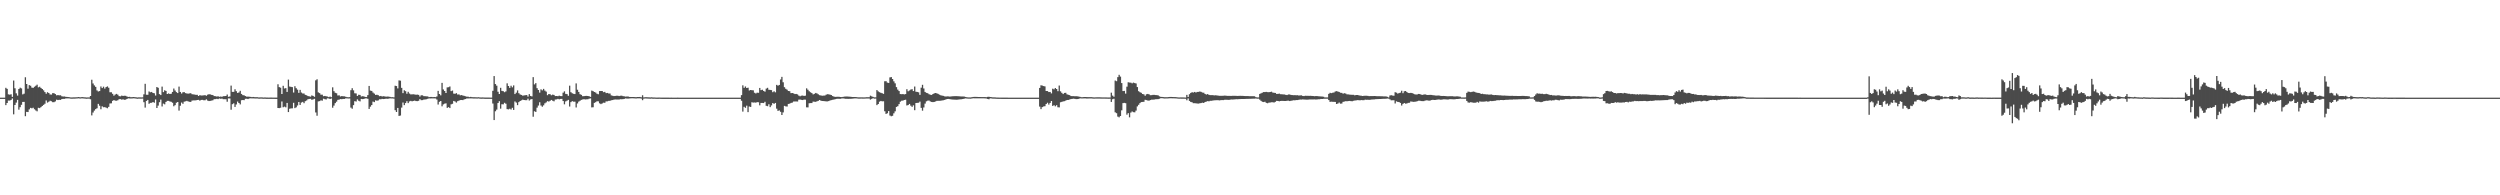 <?xml version="1.0" encoding="UTF-8"?>
<svg xmlns="http://www.w3.org/2000/svg" width="1920" height="150">
  <path d="M0 74.998h1v1.000H0zM1 74.998h1v1.000H1zM2 74.997h1v1.000H2zM3 74.997h1v1.000H3zM4 67.447h1v13.280H4zM5 68.260h1v10.855H5zM6 72.431h1v4.785H6zM7 72.706h1v4.545H7zM8 72.384h1v4.364H8zM9 74.385h1v1.247H9zM10 61.849h1v25.984H10zM11 67.790h1v12.838H11zM12 71.680h1v7.105H12zM13 73.413h1v3.278H13zM14 68.375h1v15.849H14zM15 67.335h1v14.970H15zM16 67.868h1v12.614H16zM17 72.500h1v5.798H17zM18 71.929h1v6.299H18zM19 59.317h1v29.906H19zM20 64.527h1v21.403H20zM21 68.096h1v17.983H21zM22 65.376h1v18.638H22zM23 65.869h1v16.983H23zM24 67.299h1v15.900H24zM25 67.458h1v15.294H25zM26 66.613h1v17.308H26zM27 65.839h1v18.981H27zM28 65.043h1v20.462H28zM29 67.063h1v15.736H29zM30 66.621h1v16.401H30zM31 67.510h1v14.752H31zM32 68.363h1v12.992H32zM33 69.388h1v11.163H33zM34 70.720h1v8.935H34zM35 71.965h1v5.206H35zM36 70.823h1v7.981H36zM37 71.448h1v6.682H37zM38 72.553h1v4.832H38zM39 72.668h1v5.096H39zM40 71.538h1v6.976H40zM41 71.558h1v6.925H41zM42 72.230h1v5.635H42zM43 73.231h1v3.330H43zM44 73.032h1v3.819H44zM45 73.237h1v3.429H45zM46 73.161h1v3.596H46zM47 73.914h1v2.194H47zM48 74.127h1v1.804H48zM49 74.085h1v1.855H49zM50 74.362h1v1.235H50zM51 74.444h1v1.113H51zM52 74.567h1v1.000H52zM53 74.637h1v1.000H53zM54 74.840h1v1.000H54zM55 74.820h1v1.000H55zM56 74.755h1v1.000H56zM57 74.772h1v1.000H57zM58 74.675h1v1.000H58zM59 74.633h1v1.000H59zM60 74.505h1v1.000H60zM61 74.731h1v1.000H61zM62 74.588h1v1.000H62zM63 74.567h1v1.000H63zM64 74.680h1v1.000H64zM65 74.771h1v1.000H65zM66 74.856h1v1.000H66zM67 74.784h1v1.000H67zM68 74.797h1v1.000H68zM69 73.735h1v2.502H69zM70 61.229h1v27.397H70zM71 64.115h1v22.322H71zM72 65.606h1v19.323H72zM73 66.722h1v17.096H73zM74 69.448h1v13.711H74zM75 70.222h1v9.526H75zM76 69.963h1v11.266H76zM77 66.400h1v17.514H77zM78 67.644h1v14.037H78zM79 66.557h1v15.810H79zM80 68.056h1v14.212H80zM81 66.865h1v15.825H81zM82 66.342h1v16.795H82zM83 67.359h1v14.694H83zM84 70.860h1v8.609H84zM85 70.848h1v8.494H85zM86 72.043h1v5.441H86zM87 73.498h1v3.367H87zM88 72.623h1v4.665H88zM89 72.101h1v5.246H89zM90 72.697h1v4.283H90zM91 73.807h1v2.377H91zM92 74.005h1v2.142H92zM93 73.413h1v3.129H93zM94 73.671h1v2.604H94zM95 73.517h1v3.131H95zM96 73.555h1v2.981H96zM97 74.066h1v1.940H97zM98 74.424h1v1.114H98zM99 74.344h1v1.260H99zM100 74.669h1v1.000H100zM101 74.619h1v1.000H101zM102 74.519h1v1.000H102zM103 74.593h1v1.000H103zM104 74.716h1v1.000H104zM105 74.870h1v1.000H105zM106 74.757h1v1.000H106zM107 74.768h1v1.000H107zM108 74.795h1v1.000H108zM109 74.747h1v1.000H109zM110 72.434h1v6.061H110zM111 64.352h1v18.289H111zM112 72.749h1v4.789H112zM113 72.806h1v3.962H113zM114 70.249h1v9.470H114zM115 70.874h1v8.146H115zM116 70.609h1v8.343H116zM117 71.410h1v6.950H117zM118 71.613h1v7.311H118zM119 73.352h1v3.022H119zM120 66.840h1v16.129H120zM121 67.423h1v13.659H121zM122 72.310h1v6.190H122zM123 72.997h1v3.482H123zM124 66.513h1v15.273H124zM125 70.755h1v8.816H125zM126 69.305h1v10.824H126zM127 69.854h1v8.423H127zM128 72.197h1v5.269H128zM129 71.706h1v5.769H129zM130 72.214h1v5.722H130zM131 72.006h1v6.191H131zM132 70.603h1v8.291H132zM133 67.977h1v13.635H133zM134 69.511h1v11.245H134zM135 70.741h1v8.181H135zM136 71.450h1v6.887H136zM137 66.535h1v18.418H137zM138 70.620h1v10.587H138zM139 71.820h1v6.913H139zM140 70.870h1v8.862H140zM141 70.760h1v7.305H141zM142 71.537h1v6.311H142zM143 71.804h1v5.671H143zM144 71.924h1v5.970H144zM145 71.727h1v6.439H145zM146 71.572h1v6.703H146zM147 72.364h1v4.902H147zM148 72.480h1v4.627H148zM149 72.620h1v4.476H149zM150 72.883h1v4.174H150zM151 72.830h1v3.991H151zM152 73.732h1v2.964H152zM153 73.071h1v4.253H153zM154 73.352h1v3.386H154zM155 73.340h1v3.352H155zM156 73.207h1v3.794H156zM157 73.065h1v3.924H157zM158 73.546h1v2.750H158zM159 72.693h1v4.555H159zM160 72.354h1v5.242H160zM161 72.490h1v4.987H161zM162 72.851h1v4.417H162zM163 73.015h1v4.015H163zM164 73.766h1v2.406H164zM165 73.883h1v2.229H165zM166 74.119h1v1.765H166zM167 73.929h1v2.211H167zM168 74.363h1v1.251H168zM169 74.124h1v1.761H169zM170 74.321h1v1.395H170zM171 73.866h1v2.310H171zM172 73.817h1v2.370H172zM173 73.751h1v2.482H173zM174 72.620h1v5.536H174zM175 74.366h1v1.202H175zM176 74.090h1v1.548H176zM177 65.757h1v18.502H177zM178 70.539h1v9.482H178zM179 70.531h1v8.817H179zM180 68.577h1v13.525H180zM181 70.021h1v10.226H181zM182 71.353h1v6.644H182zM183 71.001h1v8.113H183zM184 69.723h1v10.457H184zM185 72.129h1v4.892H185zM186 73.078h1v3.728H186zM187 73.213h1v3.750H187zM188 73.797h1v2.090H188zM189 74.244h1v1.601H189zM190 74.188h1v1.876H190zM191 74.311h1v1.292H191zM192 74.409h1v1.104H192zM193 74.576h1v1.000H193zM194 74.466h1v1.103H194zM195 74.604h1v1.000H195zM196 74.661h1v1.000H196zM197 74.605h1v1.000H197zM198 74.788h1v1.000H198zM199 74.823h1v1.000H199zM200 74.731h1v1.000H200zM201 74.804h1v1.000H201zM202 74.884h1v1.000H202zM203 74.824h1v1.000H203zM204 74.906h1v1.000H204zM205 74.921h1v1.000H205zM206 74.938h1v1.000H206zM207 74.922h1v1.000H207zM208 74.927h1v1.000H208zM209 74.953h1v1.000H209zM210 74.934h1v1.000H210zM211 74.966h1v1.000H211zM212 74.965h1v1.000H212zM213 64.717h1v18.236H213zM214 66.899h1v16.166H214zM215 67.318h1v15.420H215zM216 72.174h1v5.752H216zM217 65.875h1v16.504H217zM218 67.961h1v13.931H218zM219 67.665h1v14.768H219zM220 70.621h1v8.415H220zM221 61.157h1v24.895H221zM222 66.466h1v17.031H222zM223 66.716h1v16.532H223zM224 66.937h1v16.283H224zM225 71.075h1v7.867H225zM226 66.192h1v16.848H226zM227 67.747h1v14.660H227zM228 68.869h1v12.108H228zM229 71.338h1v6.973H229zM230 69.031h1v11.579H230zM231 71.063h1v7.701H231zM232 71.759h1v6.483H232zM233 71.850h1v7.414H233zM234 72.836h1v4.884H234zM235 73.177h1v3.963H235zM236 73.754h1v2.488H236zM237 74.001h1v1.975H237zM238 74.228h1v1.642H238zM239 73.284h1v3.347H239zM240 73.686h1v2.644H240zM241 74.321h1v1.550H241zM242 61.717h1v24.645H242zM243 60.856h1v28.047H243zM244 70.977h1v6.874H244zM245 71.536h1v6.157H245zM246 72.717h1v4.336H246zM247 72.699h1v4.604H247zM248 73.858h1v1.903H248zM249 73.660h1v2.514H249zM250 73.908h1v2.492H250zM251 74.139h1v1.384H251zM252 74.608h1v1.000H252zM253 74.165h1v1.843H253zM254 74.630h1v1.000H254zM255 67.072h1v15.675H255zM256 70.018h1v11.104H256zM257 71.276h1v7.926H257zM258 71.625h1v6.445H258zM259 73.299h1v3.414H259zM260 73.225h1v3.272H260zM261 74.105h1v1.998H261zM262 73.761h1v2.447H262zM263 73.952h1v2.047H263zM264 73.973h1v2.021H264zM265 74.304h1v1.274H265zM266 74.592h1v1.000H266zM267 74.681h1v1.000H267zM268 74.619h1v1.000H268zM269 69.258h1v13.390H269zM270 67.713h1v15.811H270zM271 69.389h1v11.365H271zM272 71.620h1v6.079H272zM273 71.783h1v6.203H273zM274 73.682h1v2.641H274zM275 72.775h1v4.600H275zM276 72.922h1v4.976H276zM277 74.103h1v1.863H277zM278 73.894h1v2.257H278zM279 74.016h1v1.960H279zM280 74.458h1v1.114H280zM281 74.548h1v1.000H281zM282 73.064h1v2.817H282zM283 65.990h1v17.649H283zM284 69.580h1v12.345H284zM285 69.855h1v10.818H285zM286 71.080h1v6.955H286zM287 71.906h1v6.524H287zM288 72.897h1v4.183H288zM289 72.768h1v4.590H289zM290 73.123h1v3.981H290zM291 73.906h1v2.341H291zM292 73.668h1v2.566H292zM293 74.074h1v1.834H293zM294 73.858h1v2.236H294zM295 74.040h1v1.919H295zM296 74.257h1v1.518H296zM297 74.144h1v1.747H297zM298 74.181h1v1.602H298zM299 74.412h1v1.094H299zM300 74.636h1v1.000H300zM301 74.618h1v1.000H301zM302 74.766h1v1.000H302zM303 65.836h1v18.802H303zM304 66.087h1v19.947H304zM305 67.881h1v15.017H305zM306 61.734h1v27.285H306zM307 61.949h1v26.785H307zM308 67.464h1v15.199H308zM309 71.503h1v7.256H309zM310 69.315h1v11.432H310zM311 70.029h1v9.102H311zM312 71.983h1v5.738H312zM313 70.510h1v8.677H313zM314 71.859h1v6.000H314zM315 72.478h1v4.998H315zM316 72.444h1v5.358H316zM317 72.387h1v5.135H317zM318 72.548h1v4.697H318zM319 72.766h1v4.836H319zM320 72.671h1v5.024H320zM321 72.847h1v4.550H321zM322 74.158h1v1.967H322zM323 73.140h1v3.817H323zM324 73.223h1v3.676H324zM325 73.848h1v2.642H325zM326 73.858h1v2.514H326zM327 73.970h1v2.271H327zM328 74.058h1v1.833H328zM329 74.594h1v1.000H329zM330 74.443h1v1.174H330zM331 74.458h1v1.137H331zM332 74.594h1v1.000H332zM333 74.485h1v1.068H333zM334 74.601h1v1.000H334zM335 74.110h1v2.348H335zM336 69.786h1v10.488H336zM337 72.208h1v5.997H337zM338 73.231h1v4.349H338zM339 63.630h1v18.050H339zM340 68.689h1v11.465H340zM341 69.912h1v9.713H341zM342 71.402h1v7.968H342zM343 67.099h1v15.746H343zM344 66.945h1v15.356H344zM345 66.384h1v16.625H345zM346 69.990h1v10.145H346zM347 69.532h1v10.212H347zM348 71.863h1v5.655H348zM349 72.031h1v5.952H349zM350 71.550h1v7.251H350zM351 72.607h1v5.098H351zM352 72.511h1v4.807H352zM353 73.194h1v3.674H353zM354 73.011h1v3.798H354zM355 73.368h1v3.535H355zM356 73.615h1v2.746H356zM357 73.920h1v2.168H357zM358 74.246h1v1.378H358zM359 74.248h1v1.375H359zM360 74.584h1v1.000H360zM361 74.373h1v1.205H361zM362 74.586h1v1.000H362zM363 74.662h1v1.000H363zM364 74.671h1v1.000H364zM365 74.677h1v1.000H365zM366 74.735h1v1.000H366zM367 74.644h1v1.000H367zM368 74.778h1v1.000H368zM369 74.873h1v1.000H369zM370 74.823h1v1.000H370zM371 74.829h1v1.000H371zM372 74.927h1v1.000H372zM373 74.931h1v1.000H373zM374 74.923h1v1.000H374zM375 74.931h1v1.000H375zM376 74.947h1v1.000H376zM377 74.949h1v1.000H377zM378 69.729h1v9.764H378zM379 58.412h1v33.783H379zM380 64.550h1v20.905H380zM381 65.811h1v18.342H381zM382 70.459h1v8.671H382zM383 72.183h1v5.542H383zM384 67.416h1v16.057H384zM385 69.798h1v10.298H385zM386 70.058h1v10.046H386zM387 70.825h1v8.122H387zM388 70.171h1v9.477H388zM389 64.017h1v19.779H389zM390 66.072h1v17.947H390zM391 67.457h1v16.026H391zM392 65.869h1v18.274H392zM393 67.091h1v15.698H393zM394 65.587h1v18.819H394zM395 72.226h1v5.700H395zM396 71.162h1v7.635H396zM397 69.431h1v11.294H397zM398 71.572h1v6.845H398zM399 72.531h1v5.058H399zM400 72.890h1v4.177H400zM401 73.476h1v3.047H401zM402 73.275h1v3.526H402zM403 73.092h1v3.877H403zM404 73.026h1v3.929H404zM405 74.212h1v1.589H405zM406 72.269h1v4.952H406zM407 73.682h1v2.717H407zM408 74.024h1v2.065H408zM409 59.253h1v30.403H409zM410 64.835h1v20.627H410zM411 63.856h1v22.103H411zM412 67.762h1v14.902H412zM413 69.107h1v11.937H413zM414 71.093h1v7.458H414zM415 68.612h1v12.458H415zM416 69.379h1v12.612H416zM417 68.230h1v12.645H417zM418 69.596h1v9.788H418zM419 70.367h1v8.258H419zM420 73.115h1v4.531H420zM421 72.186h1v5.820H421zM422 72.374h1v5.044H422zM423 73.165h1v3.607H423zM424 72.647h1v4.722H424zM425 72.886h1v4.939H425zM426 73.804h1v2.624H426zM427 73.726h1v2.636H427zM428 73.882h1v2.061H428zM429 73.484h1v2.824H429zM430 73.796h1v2.203H430zM431 73.842h1v2.073H431zM432 71.173h1v6.421H432zM433 70.131h1v10.018H433zM434 72.077h1v5.786H434zM435 72.281h1v5.048H435zM436 73.589h1v3.091H436zM437 65.770h1v16.069H437zM438 70.813h1v7.622H438zM439 71.612h1v6.040H439zM440 72.055h1v6.045H440zM441 72.266h1v5.792H441zM442 64.072h1v18.456H442zM443 68.932h1v10.507H443zM444 70.603h1v7.439H444zM445 72.361h1v4.987H445zM446 72.837h1v3.872H446zM447 73.874h1v2.503H447zM448 73.831h1v2.345H448zM449 73.656h1v2.744H449zM450 73.636h1v2.677H450zM451 73.709h1v2.516H451zM452 73.918h1v1.868H452zM453 74.399h1v1.154H453zM454 69.557h1v12.917H454zM455 69.972h1v12.408H455zM456 70.667h1v8.335H456zM457 71.048h1v7.465H457zM458 71.965h1v5.786H458zM459 72.410h1v5.431H459zM460 69.941h1v9.442H460zM461 69.871h1v10.095H461zM462 69.867h1v9.600H462zM463 70.791h1v8.067H463zM464 70.566h1v8.369H464zM465 71.528h1v6.334H465zM466 71.369h1v6.452H466zM467 71.799h1v5.677H467zM468 71.842h1v5.581H468zM469 73.263h1v3.723H469zM470 73.521h1v3.313H470zM471 73.766h1v2.770H471zM472 73.686h1v2.684H472zM473 73.537h1v2.908H473zM474 73.536h1v2.917H474zM475 73.791h1v2.650H475zM476 73.543h1v2.621H476zM477 73.489h1v2.772H477zM478 73.852h1v2.261H478zM479 73.967h1v1.964H479zM480 74.166h1v1.393H480zM481 74.103h1v1.644H481zM482 74.125h1v1.606H482zM483 74.448h1v1.150H483zM484 74.496h1v1.000H484zM485 74.492h1v1.000H485zM486 74.520h1v1.000H486zM487 74.572h1v1.000H487zM488 74.652h1v1.000H488zM489 74.520h1v1.010H489zM490 74.481h1v1.017H490zM491 74.450h1v1.071H491zM492 74.721h1v1.000H492zM493 73.163h1v3.799H493zM494 74.801h1v1.000H494zM495 74.630h1v1.000H495zM496 74.659h1v1.000H496zM497 74.707h1v1.000H497zM498 74.769h1v1.000H498zM499 74.818h1v1.000H499zM500 74.720h1v1.000H500zM501 74.855h1v1.000H501zM502 74.851h1v1.000H502zM503 74.904h1v1.000H503zM504 74.937h1v1.000H504zM505 74.917h1v1.000H505zM506 74.904h1v1.000H506zM507 74.933h1v1.000H507zM508 74.963h1v1.000H508zM509 74.963h1v1.000H509zM510 74.971h1v1.000H510zM511 74.969h1v1.000H511zM512 74.975h1v1.000H512zM513 74.958h1v1.000H513zM514 74.984h1v1.000H514zM515 74.982h1v1.000H515zM516 74.989h1v1.000H516zM517 74.986h1v1.000H517zM518 74.988h1v1.000H518zM519 74.988h1v1.000H519zM520 74.981h1v1.000H520zM521 74.994h1v1.000H521zM522 74.994h1v1.000H522zM523 74.994h1v1.000H523zM524 74.993h1v1.000H524zM525 74.993h1v1.000H525zM526 74.992h1v1.000H526zM527 74.996h1v1.000H527zM528 74.996h1v1.000H528zM529 74.996h1v1.000H529zM530 74.996h1v1.000H530zM531 74.996h1v1.000H531zM532 74.996h1v1.000H532zM533 74.997h1v1.000H533zM534 74.996h1v1.000H534zM535 74.997h1v1.000H535zM536 74.997h1v1.000H536zM537 74.997h1v1.000H537zM538 74.997h1v1.000H538zM539 74.997h1v1.000H539zM540 74.998h1v1.000H540zM541 74.997h1v1.000H541zM542 74.997h1v1.000H542zM543 74.997h1v1.000H543zM544 74.997h1v1.000H544zM545 74.997h1v1.000H545zM546 74.997h1v1.000H546zM547 74.997h1v1.000H547zM548 74.997h1v1.000H548zM549 74.998h1v1.000H549zM550 74.998h1v1.000H550zM551 74.998h1v1.000H551zM552 74.998h1v1.000H552zM553 74.997h1v1.000H553zM554 74.998h1v1.000H554zM555 74.998h1v1.000H555zM556 74.998h1v1.000H556zM557 74.998h1v1.000H557zM558 74.998h1v1.000H558zM559 74.998h1v1.000H559zM560 74.998h1v1.000H560zM561 74.998h1v1.000H561zM562 74.998h1v1.000H562zM563 74.997h1v1.000H563zM564 74.998h1v1.000H564zM565 74.998h1v1.000H565zM566 74.998h1v1.000H566zM567 74.998h1v1.000H567zM568 74.998h1v1.000H568zM569 73.038h1v4.313H569zM570 65.511h1v20.185H570zM571 67.444h1v14.555H571zM572 66.387h1v16.386H572zM573 67.608h1v13.548H573zM574 67.324h1v18.786H574zM575 69.488h1v12.321H575zM576 69.100h1v13.005H576zM577 69.284h1v9.281H577zM578 69.396h1v9.407H578zM579 71.197h1v7.517H579zM580 71.787h1v7.067H580zM581 71.161h1v7.285H581zM582 71.273h1v7.274H582zM583 67.523h1v13.390H583zM584 69.223h1v9.849H584zM585 68.916h1v10.160H585zM586 69.847h1v9.330H586zM587 70.412h1v7.769H587zM588 68.032h1v13.214H588zM589 67.446h1v14.119H589zM590 68.927h1v11.137H590zM591 69.066h1v13.234H591zM592 69.201h1v11.734H592zM593 70.791h1v8.353H593zM594 70.075h1v9.688H594zM595 70.888h1v8.175H595zM596 65.189h1v18.287H596zM597 65.772h1v19.349H597zM598 65.246h1v19.565H598zM599 61.038h1v24.811H599zM600 59.027h1v29.272H600zM601 63.190h1v23.142H601zM602 66.950h1v14.369H602zM603 68.218h1v13.490H603zM604 68.858h1v12.970H604zM605 69.877h1v9.956H605zM606 70.058h1v9.563H606zM607 71.527h1v7.541H607zM608 71.399h1v7.393H608zM609 71.753h1v6.209H609zM610 72.260h1v5.665H610zM611 72.125h1v5.807H611zM612 72.519h1v5.446H612zM613 73.425h1v3.126H613zM614 73.933h1v2.522H614zM615 73.487h1v3.233H615zM616 73.344h1v3.491H616zM617 73.700h1v2.799H617zM618 73.478h1v3.060H618zM619 67.822h1v14.612H619zM620 68.922h1v13.579H620zM621 70.109h1v9.204H621zM622 70.876h1v8.305H622zM623 71.478h1v7.676H623zM624 72.489h1v5.530H624zM625 72.057h1v6.071H625zM626 71.374h1v6.872H626zM627 71.805h1v5.953H627zM628 72.444h1v4.976H628zM629 73.094h1v3.730H629zM630 73.339h1v4.004H630zM631 73.520h1v4.067H631zM632 73.438h1v4.166H632zM633 73.368h1v4.341H633zM634 72.689h1v5.165H634zM635 72.369h1v5.495H635zM636 72.432h1v5.185H636zM637 72.693h1v4.473H637zM638 73.032h1v3.881H638zM639 73.771h1v2.879H639zM640 74.213h1v2.253H640zM641 74.401h1v1.771H641zM642 74.335h1v1.599H642zM643 74.299h1v1.540H643zM644 74.362h1v1.517H644zM645 74.509h1v1.362H645zM646 74.559h1v1.071H646zM647 74.375h1v1.193H647zM648 74.201h1v1.548H648zM649 74.114h1v1.747H649zM650 74.109h1v1.794H650zM651 74.165h1v1.740H651zM652 74.254h1v1.628H652zM653 74.354h1v1.526H653zM654 74.474h1v1.327H654zM655 74.491h1v1.207H655zM656 74.483h1v1.098H656zM657 74.555h1v1.000H657zM658 74.696h1v1.000H658zM659 74.765h1v1.000H659zM660 74.754h1v1.000H660zM661 74.751h1v1.000H661zM662 74.758h1v1.000H662zM663 74.801h1v1.000H663zM664 74.750h1v1.000H664zM665 74.672h1v1.000H665zM666 74.649h1v1.000H666zM667 74.655h1v1.000H667zM668 73.481h1v2.994H668zM669 73.976h1v1.952H669zM670 74.410h1v1.019H670zM671 74.761h1v1.000H671zM672 74.732h1v1.000H672zM673 69.159h1v11.597H673zM674 70.173h1v9.686H674zM675 70.806h1v7.269H675zM676 71.261h1v6.260H676zM677 71.600h1v6.244H677zM678 72.111h1v5.662H678zM679 62.387h1v23.063H679zM680 62.382h1v25.127H680zM681 63.432h1v23.578H681zM682 63.714h1v21.603H682zM683 59.444h1v29.260H683zM684 59.167h1v30.108H684zM685 60.695h1v28.225H685zM686 62.475h1v24.555H686zM687 64.023h1v21.491H687zM688 66.932h1v15.198H688zM689 68.789h1v12.769H689zM690 69.945h1v10.047H690zM691 72.253h1v5.842H691zM692 72.320h1v5.066H692zM693 72.233h1v5.013H693zM694 72.478h1v4.330H694zM695 72.220h1v4.358H695zM696 68.483h1v12.537H696zM697 70.111h1v10.596H697zM698 69.469h1v10.343H698zM699 68.743h1v12.401H699zM700 68.495h1v13.579H700zM701 69.914h1v10.958H701zM702 66.437h1v18.181H702zM703 70.448h1v8.673H703zM704 70.601h1v8.404H704zM705 70.924h1v7.951H705zM706 72.836h1v5.206H706zM707 67.314h1v15.549H707zM708 65.144h1v19.864H708zM709 67.964h1v14.593H709zM710 70.614h1v8.928H710zM711 71.306h1v6.512H711zM712 71.570h1v5.743H712zM713 72.353h1v4.882H713zM714 72.744h1v5.175H714zM715 72.902h1v5.392H715zM716 72.215h1v6.246H716zM717 71.676h1v6.598H717zM718 71.417h1v6.486H718zM719 71.704h1v5.751H719zM720 72.078h1v5.324H720zM721 72.696h1v4.722H721zM722 73.177h1v4.189H722zM723 73.420h1v3.751H723zM724 73.602h1v3.394H724zM725 73.991h1v2.749H725zM726 74.118h1v2.230H726zM727 73.997h1v2.012H727zM728 74.021h1v1.946H728zM729 74.208h1v1.938H729zM730 74.040h1v2.302H730zM731 73.949h1v2.481H731zM732 73.896h1v2.580H732zM733 73.833h1v2.722H733zM734 73.827h1v2.763H734zM735 73.879h1v2.688H735zM736 73.918h1v2.493H736zM737 74.026h1v2.248H737zM738 74.084h1v2.127H738zM739 74.070h1v1.972H739zM740 74.146h1v1.657H740zM741 74.459h1v1.105H741zM742 74.665h1v1.000H742zM743 74.789h1v1.000H743zM744 74.788h1v1.000H744zM745 74.819h1v1.000H745zM746 74.614h1v1.000H746zM747 74.457h1v1.000H747zM748 74.388h1v1.126H748zM749 74.390h1v1.135H749zM750 74.426h1v1.089H750zM751 74.484h1v1.053H751zM752 74.495h1v1.040H752zM753 74.523h1v1.000H753zM754 74.534h1v1.000H754zM755 74.543h1v1.000H755zM756 74.551h1v1.000H756zM757 74.662h1v1.000H757zM758 74.392h1v1.572H758zM759 74.296h1v1.927H759zM760 74.496h1v1.000H760zM761 74.618h1v1.000H761zM762 74.771h1v1.000H762zM763 74.754h1v1.000H763zM764 74.825h1v1.000H764zM765 74.898h1v1.000H765zM766 74.908h1v1.000H766zM767 74.934h1v1.000H767zM768 74.933h1v1.000H768zM769 74.960h1v1.000H769zM770 74.969h1v1.000H770zM771 74.971h1v1.000H771zM772 74.974h1v1.000H772zM773 74.983h1v1.000H773zM774 74.987h1v1.000H774zM775 74.992h1v1.000H775zM776 74.993h1v1.000H776zM777 74.993h1v1.000H777zM778 74.994h1v1.000H778zM779 74.994h1v1.000H779zM780 74.996h1v1.000H780zM781 74.996h1v1.000H781zM782 74.996h1v1.000H782zM783 74.997h1v1.000H783zM784 74.997h1v1.000H784zM785 74.998h1v1.000H785zM786 74.998h1v1.000H786zM787 74.998h1v1.000H787zM788 74.998h1v1.000H788zM789 74.998h1v1.000H789zM790 74.998h1v1.000H790zM791 74.997h1v1.000H791zM792 74.998h1v1.000H792zM793 74.997h1v1.000H793zM794 74.998h1v1.000H794zM795 74.998h1v1.000H795zM796 74.997h1v1.000H796zM797 74.998h1v1.000H797zM798 67.510h1v14.384H798zM799 65.472h1v18.327H799zM800 65.738h1v16.543H800zM801 66.081h1v15.661H801zM802 66.341h1v15.212H802zM803 69.866h1v10.031H803zM804 69.939h1v8.981H804zM805 70.690h1v9.629H805zM806 70.609h1v8.458H806zM807 71.735h1v5.808H807zM808 68.075h1v13.263H808zM809 68.583h1v12.192H809zM810 67.585h1v14.069H810zM811 68.357h1v12.447H811zM812 70.055h1v12.337H812zM813 65.714h1v16.753H813zM814 70.130h1v8.418H814zM815 71.271h1v6.955H815zM816 72.231h1v5.655H816zM817 71.390h1v6.316H817zM818 71.251h1v5.993H818zM819 72.447h1v4.367H819zM820 72.792h1v3.950H820zM821 73.054h1v3.403H821zM822 73.801h1v2.306H822zM823 73.830h1v2.075H823zM824 73.827h1v1.932H824zM825 73.942h1v1.968H825zM826 73.905h1v2.215H826zM827 74.002h1v2.088H827zM828 74.162h1v1.789H828zM829 74.373h1v1.168H829zM830 74.629h1v1.000H830zM831 74.628h1v1.000H831zM832 74.494h1v1.058H832zM833 74.472h1v1.102H833zM834 74.532h1v1.150H834zM835 74.588h1v1.085H835zM836 74.575h1v1.062H836zM837 74.615h1v1.000H837zM838 74.605h1v1.000H838zM839 74.752h1v1.000H839zM840 74.789h1v1.000H840zM841 74.738h1v1.000H841zM842 74.723h1v1.000H842zM843 74.725h1v1.000H843zM844 74.718h1v1.000H844zM845 74.765h1v1.000H845zM846 74.797h1v1.000H846zM847 74.795h1v1.000H847zM848 74.780h1v1.000H848zM849 74.803h1v1.000H849zM850 74.829h1v1.000H850zM851 74.862h1v1.000H851zM852 74.832h1v1.000H852zM853 71.150h1v7.125H853zM854 73.444h1v2.795H854zM855 74.276h1v1.530H855zM856 61.863h1v24.409H856zM857 62.366h1v24.551H857zM858 59.260h1v30.300H858zM859 57.469h1v32.637H859zM860 58.842h1v30.245H860zM861 63.798h1v20.920H861zM862 69.962h1v9.259H862zM863 69.786h1v9.208H863zM864 71.907h1v7.325H864zM865 66.569h1v21.475H865zM866 63.185h1v23.713H866zM867 63.367h1v26.753H867zM868 63.496h1v22.958H868zM869 63.987h1v21.596H869zM870 63.460h1v22.726H870zM871 63.805h1v22.453H871zM872 64.077h1v20.848H872zM873 66.859h1v14.874H873zM874 70.045h1v10.421H874zM875 70.785h1v8.411H875zM876 71.284h1v7.112H876zM877 72.167h1v6.097H877zM878 72.452h1v5.715H878zM879 73.540h1v3.129H879zM880 72.393h1v4.499H880zM881 72.165h1v5.065H881zM882 72.468h1v4.831H882zM883 73.137h1v3.734H883zM884 73.048h1v3.501H884zM885 72.878h1v3.685H885zM886 72.849h1v3.575H886zM887 72.998h1v3.241H887zM888 73.046h1v3.138H888zM889 73.250h1v2.901H889zM890 73.992h1v1.847H890zM891 74.377h1v1.060H891zM892 74.424h1v1.000H892zM893 74.555h1v1.000H893zM894 74.658h1v1.000H894zM895 74.641h1v1.000H895zM896 74.642h1v1.000H896zM897 74.551h1v1.000H897zM898 74.440h1v1.023H898zM899 74.451h1v1.014H899zM900 74.512h1v1.000H900zM901 74.528h1v1.000H901zM902 74.571h1v1.000H902zM903 74.637h1v1.000H903zM904 74.732h1v1.000H904zM905 74.828h1v1.000H905zM906 74.786h1v1.000H906zM907 74.822h1v1.000H907zM908 74.816h1v1.000H908zM909 74.844h1v1.000H909zM910 74.888h1v1.000H910zM911 72.863h1v4.117H911zM912 74.468h1v1.135H912zM913 72.331h1v5.167H913zM914 71.364h1v6.910H914zM915 70.829h1v7.732H915zM916 71.073h1v8.178H916zM917 70.600h1v8.664H917zM918 71.056h1v8.282H918zM919 70.602h1v8.904H919zM920 70.567h1v8.988H920zM921 70.221h1v9.099H921zM922 70.536h1v8.610H922zM923 71.081h1v7.761H923zM924 71.226h1v7.856H924zM925 72.128h1v6.232H925zM926 72.600h1v5.421H926zM927 72.268h1v5.416H927zM928 72.834h1v4.985H928zM929 73.045h1v4.367H929zM930 73.043h1v4.393H930zM931 73.060h1v4.143H931zM932 73.252h1v3.795H932zM933 73.163h1v3.822H933zM934 73.263h1v3.683H934zM935 73.427h1v3.504H935zM936 73.579h1v3.503H936zM937 73.579h1v3.381H937zM938 73.576h1v3.282H938zM939 73.541h1v3.336H939zM940 73.441h1v3.226H940zM941 73.487h1v3.124H941zM942 73.641h1v2.998H942zM943 73.647h1v3.076H943zM944 73.651h1v2.984H944zM945 73.671h1v2.714H945zM946 73.579h1v2.850H946zM947 73.569h1v2.819H947zM948 73.584h1v2.691H948zM949 73.648h1v2.550H949zM950 73.679h1v2.552H950zM951 73.614h1v2.543H951zM952 73.576h1v2.499H952zM953 73.622h1v2.386H953zM954 73.650h1v2.381H954zM955 73.752h1v2.261H955zM956 73.779h1v2.190H956zM957 73.785h1v2.160H957zM958 73.796h1v2.149H958zM959 73.894h1v1.965H959zM960 73.863h1v1.998H960zM961 73.870h1v1.983H961zM962 73.903h1v1.891H962zM963 73.912h1v1.857H963zM964 74.607h1v1.000H964zM965 74.816h1v1.000H965zM966 74.792h1v1.000H966zM967 72.159h1v4.367H967zM968 71.642h1v5.812H968zM969 71.159h1v7.008H969zM970 70.715h1v7.676H970zM971 70.703h1v7.429H971zM972 70.548h1v8.447H972zM973 70.754h1v8.561H973zM974 70.813h1v8.029H974zM975 70.662h1v8.102H975zM976 70.413h1v8.126H976zM977 71.040h1v7.489H977zM978 71.263h1v7.482H978zM979 71.369h1v6.808H979zM980 72.123h1v5.352H980zM981 72.114h1v5.474H981zM982 71.906h1v5.907H982zM983 72.348h1v5.228H983zM984 72.387h1v5.058H984zM985 72.517h1v5.012H985zM986 72.555h1v5.017H986zM987 72.870h1v4.701H987zM988 72.995h1v4.381H988zM989 72.534h1v4.776H989zM990 72.552h1v5.064H990zM991 72.893h1v4.514H991zM992 72.990h1v4.234H992zM993 73.097h1v3.903H993zM994 73.039h1v4.009H994zM995 73.176h1v3.661H995zM996 73.092h1v3.753H996zM997 73.344h1v3.302H997zM998 73.242h1v3.196H998zM999 73.215h1v3.300H999zM1000 73.664h1v2.676H1000zM1001 73.761h1v2.703H1001zM1002 73.499h1v3.002H1002zM1003 73.595h1v2.948H1003zM1004 73.550h1v2.999H1004zM1005 73.627h1v2.752H1005zM1006 73.578h1v2.832H1006zM1007 73.655h1v2.718H1007zM1008 73.737h1v2.633H1008zM1009 73.864h1v2.476H1009zM1010 73.771h1v2.662H1010zM1011 73.801h1v2.575H1011zM1012 73.928h1v2.324H1012zM1013 73.990h1v2.246H1013zM1014 74.094h1v1.903H1014zM1015 74.148h1v1.867H1015zM1016 74.274h1v1.604H1016zM1017 74.810h1v1.000H1017zM1018 74.806h1v1.000H1018zM1019 74.825h1v1.000H1019zM1020 72.089h1v4.774H1020zM1021 71.291h1v6.945H1021zM1022 71.513h1v6.591H1022zM1023 71.204h1v6.981H1023zM1024 71.016h1v7.233H1024zM1025 70.236h1v8.067H1025zM1026 69.988h1v9.862H1026zM1027 70.297h1v9.221H1027zM1028 70.599h1v8.168H1028zM1029 71.214h1v8.391H1029zM1030 71.306h1v8.215H1030zM1031 71.937h1v6.314H1031zM1032 71.600h1v6.351H1032zM1033 71.850h1v5.848H1033zM1034 72.428h1v5.369H1034zM1035 72.500h1v5.135H1035zM1036 72.642h1v4.854H1036zM1037 72.752h1v4.924H1037zM1038 72.823h1v4.974H1038zM1039 72.806h1v4.605H1039zM1040 73.197h1v4.014H1040zM1041 72.973h1v4.125H1041zM1042 72.953h1v3.942H1042zM1043 73.154h1v3.810H1043zM1044 73.421h1v3.621H1044zM1045 73.507h1v3.346H1045zM1046 73.703h1v3.260H1046zM1047 73.599h1v3.349H1047zM1048 73.543h1v3.010H1048zM1049 73.538h1v3.108H1049zM1050 73.614h1v3.005H1050zM1051 73.818h1v2.862H1051zM1052 73.785h1v2.805H1052zM1053 73.759h1v2.662H1053zM1054 73.792h1v2.617H1054zM1055 73.744h1v2.583H1055zM1056 73.778h1v2.409H1056zM1057 73.875h1v2.278H1057zM1058 73.886h1v2.173H1058zM1059 73.881h1v2.171H1059zM1060 73.926h1v2.110H1060zM1061 73.947h1v1.989H1061zM1062 74.058h1v1.827H1062zM1063 74.051h1v1.836H1063zM1064 74.051h1v1.761H1064zM1065 74.323h1v1.363H1065zM1066 74.792h1v1.000H1066zM1067 73.310h1v3.026H1067zM1068 73.097h1v3.950H1068zM1069 73.352h1v3.633H1069zM1070 73.527h1v3.490H1070zM1071 70.809h1v8.627H1071zM1072 71.194h1v6.639H1072zM1073 71.897h1v6.375H1073zM1074 71.498h1v6.869H1074zM1075 71.150h1v7.912H1075zM1076 69.672h1v11.356H1076zM1077 71.595h1v8.169H1077zM1078 70.076h1v9.046H1078zM1079 69.882h1v9.727H1079zM1080 70.714h1v8.766H1080zM1081 71.395h1v7.628H1081zM1082 71.462h1v7.416H1082zM1083 71.323h1v6.579H1083zM1084 71.473h1v6.607H1084zM1085 71.957h1v6.278H1085zM1086 72.401h1v5.756H1086zM1087 72.576h1v5.440H1087zM1088 72.500h1v5.197H1088zM1089 72.150h1v5.198H1089zM1090 72.267h1v5.114H1090zM1091 72.711h1v4.911H1091zM1092 72.848h1v4.809H1092zM1093 72.582h1v5.099H1093zM1094 72.434h1v4.825H1094zM1095 72.782h1v4.261H1095zM1096 72.951h1v4.150H1096zM1097 72.927h1v4.423H1097zM1098 72.843h1v4.333H1098zM1099 72.884h1v3.970H1099zM1100 73.100h1v3.545H1100zM1101 73.229h1v3.578H1101zM1102 73.381h1v3.368H1102zM1103 73.427h1v3.143H1103zM1104 73.300h1v3.089H1104zM1105 73.398h1v3.059H1105zM1106 73.622h1v2.969H1106zM1107 73.725h1v2.752H1107zM1108 73.699h1v2.580H1108zM1109 73.728h1v2.552H1109zM1110 73.818h1v2.510H1110zM1111 73.943h1v2.482H1111zM1112 73.919h1v2.453H1112zM1113 73.894h1v2.234H1113zM1114 73.886h1v2.305H1114zM1115 73.902h1v2.333H1115zM1116 74.020h1v2.279H1116zM1117 74.078h1v2.133H1117zM1118 73.999h1v2.019H1118zM1119 73.992h1v2.026H1119zM1120 74.120h1v1.812H1120zM1121 74.305h1v1.494H1121zM1122 74.834h1v1.000H1122zM1123 74.849h1v1.000H1123zM1124 74.861h1v1.000H1124zM1125 74.808h1v1.000H1125zM1126 71.322h1v6.190H1126zM1127 70.354h1v8.357H1127zM1128 70.517h1v8.339H1128zM1129 70.748h1v7.716H1129zM1130 70.544h1v8.076H1130zM1131 70.321h1v8.556H1131zM1132 70.507h1v8.401H1132zM1133 70.982h1v7.884H1133zM1134 71.295h1v6.961H1134zM1135 71.379h1v7.452H1135zM1136 71.537h1v6.355H1136zM1137 72.195h1v5.905H1137zM1138 72.001h1v6.079H1138zM1139 72.289h1v5.773H1139zM1140 72.357h1v5.603H1140zM1141 72.502h1v5.270H1141zM1142 72.502h1v5.507H1142zM1143 72.693h1v5.299H1143zM1144 72.614h1v4.881H1144zM1145 72.561h1v5.128H1145zM1146 72.897h1v4.733H1146zM1147 73.043h1v4.401H1147zM1148 72.969h1v4.403H1148zM1149 73.077h1v3.997H1149zM1150 73.115h1v3.836H1150zM1151 73.199h1v3.782H1151zM1152 73.219h1v3.561H1152zM1153 73.379h1v3.424H1153zM1154 73.415h1v3.487H1154zM1155 73.347h1v3.455H1155zM1156 73.474h1v3.198H1156zM1157 73.531h1v3.140H1157zM1158 73.588h1v3.013H1158zM1159 73.648h1v2.862H1159zM1160 73.648h1v2.865H1160zM1161 73.568h1v2.921H1161zM1162 73.694h1v2.649H1162zM1163 73.691h1v2.713H1163zM1164 73.683h1v2.669H1164zM1165 73.728h1v2.629H1165zM1166 73.734h1v2.523H1166zM1167 73.724h1v2.503H1167zM1168 73.665h1v2.547H1168zM1169 73.633h1v2.496H1169zM1170 73.701h1v2.489H1170zM1171 73.778h1v2.399H1171zM1172 73.771h1v2.330H1172zM1173 73.880h1v2.129H1173zM1174 74.020h1v1.768H1174zM1175 74.788h1v1.000H1175zM1176 74.799h1v1.000H1176zM1177 74.704h1v1.000H1177zM1178 73.790h1v2.909H1178zM1179 72.556h1v5.367H1179zM1180 71.625h1v6.507H1180zM1181 71.912h1v6.166H1181zM1182 71.904h1v6.352H1182zM1183 72.080h1v6.422H1183zM1184 71.982h1v6.263H1184zM1185 72.317h1v5.506H1185zM1186 72.305h1v5.331H1186zM1187 72.064h1v5.321H1187zM1188 72.273h1v5.125H1188zM1189 72.581h1v4.694H1189zM1190 73.021h1v3.975H1190zM1191 72.906h1v4.333H1191zM1192 73.288h1v3.696H1192zM1193 73.220h1v3.817H1193zM1194 73.371h1v3.229H1194zM1195 73.360h1v3.264H1195zM1196 73.181h1v3.708H1196zM1197 73.249h1v3.856H1197zM1198 73.457h1v3.072H1198zM1199 73.551h1v3.116H1199zM1200 73.621h1v2.921H1200zM1201 73.744h1v2.623H1201zM1202 73.678h1v2.410H1202zM1203 73.715h1v2.425H1203zM1204 73.698h1v2.455H1204zM1205 73.681h1v2.520H1205zM1206 73.978h1v2.106H1206zM1207 73.867h1v2.040H1207zM1208 73.806h1v2.125H1208zM1209 73.822h1v2.038H1209zM1210 73.972h1v1.884H1210zM1211 73.887h1v2.019H1211zM1212 73.845h1v2.063H1212zM1213 73.919h1v1.959H1213zM1214 74.005h1v1.840H1214zM1215 74.137h1v1.609H1215zM1216 74.143h1v1.496H1216zM1217 74.139h1v1.520H1217zM1218 74.211h1v1.475H1218zM1219 74.254h1v1.450H1219zM1220 74.342h1v1.301H1220zM1221 74.384h1v1.334H1221zM1222 74.363h1v1.331H1222zM1223 74.306h1v1.423H1223zM1224 74.320h1v1.379H1224zM1225 74.308h1v1.351H1225zM1226 74.426h1v1.099H1226zM1227 74.566h1v1.000H1227zM1228 74.855h1v1.000H1228zM1229 74.890h1v1.000H1229zM1230 74.718h1v1.000H1230zM1231 72.286h1v5.228H1231zM1232 71.592h1v6.072H1232zM1233 69.903h1v9.450H1233zM1234 69.793h1v9.494H1234zM1235 70.117h1v9.480H1235zM1236 70.346h1v9.396H1236zM1237 70.166h1v8.903H1237zM1238 70.701h1v8.419H1238zM1239 71.411h1v7.626H1239zM1240 71.431h1v7.009H1240zM1241 71.789h1v7.070H1241zM1242 71.524h1v7.004H1242zM1243 71.523h1v7.273H1243zM1244 71.408h1v7.389H1244zM1245 71.488h1v7.320H1245zM1246 71.780h1v6.839H1246zM1247 71.337h1v7.372H1247zM1248 71.511h1v6.810H1248zM1249 71.726h1v6.504H1249zM1250 72.005h1v6.617H1250zM1251 71.986h1v6.090H1251zM1252 72.352h1v5.891H1252zM1253 72.151h1v5.784H1253zM1254 72.349h1v5.529H1254zM1255 72.338h1v5.108H1255zM1256 72.591h1v5.087H1256zM1257 72.336h1v5.267H1257zM1258 72.649h1v5.096H1258zM1259 72.301h1v5.317H1259zM1260 72.571h1v5.054H1260zM1261 72.426h1v5.178H1261zM1262 72.513h1v5.002H1262zM1263 72.518h1v5.005H1263zM1264 72.492h1v5.245H1264zM1265 72.585h1v5.125H1265zM1266 72.720h1v4.842H1266zM1267 72.862h1v4.544H1267zM1268 72.857h1v4.665H1268zM1269 72.858h1v4.568H1269zM1270 72.853h1v4.432H1270zM1271 72.850h1v4.226H1271zM1272 73.060h1v4.036H1272zM1273 72.989h1v4.063H1273zM1274 73.143h1v3.960H1274zM1275 73.076h1v3.972H1275zM1276 73.077h1v3.933H1276zM1277 72.979h1v3.958H1277zM1278 73.065h1v3.823H1278zM1279 73.168h1v3.674H1279zM1280 73.221h1v3.651H1280zM1281 73.458h1v3.062H1281zM1282 73.721h1v2.599H1282zM1283 73.734h1v2.518H1283zM1284 73.786h1v2.446H1284zM1285 72.943h1v3.973H1285zM1286 71.003h1v9.024H1286zM1287 69.997h1v9.156H1287zM1288 70.481h1v9.206H1288zM1289 69.248h1v11.052H1289zM1290 70.337h1v9.965H1290zM1291 69.080h1v10.626H1291zM1292 68.801h1v11.247H1292zM1293 70.966h1v8.165H1293zM1294 71.262h1v8.420H1294zM1295 71.687h1v7.143H1295zM1296 71.301h1v7.717H1296zM1297 71.370h1v7.341H1297zM1298 71.731h1v7.181H1298zM1299 72.212h1v5.867H1299zM1300 72.166h1v6.316H1300zM1301 72.474h1v5.443H1301zM1302 72.511h1v5.400H1302zM1303 72.894h1v4.847H1303zM1304 72.953h1v4.737H1304zM1305 73.001h1v4.470H1305zM1306 72.901h1v5.011H1306zM1307 73.225h1v4.444H1307zM1308 73.178h1v4.184H1308zM1309 72.955h1v4.451H1309zM1310 73.118h1v4.585H1310zM1311 73.373h1v4.226H1311zM1312 73.447h1v3.733H1312zM1313 73.482h1v3.333H1313zM1314 73.519h1v3.355H1314zM1315 73.653h1v3.000H1315zM1316 73.652h1v3.153H1316zM1317 73.413h1v3.325H1317zM1318 73.500h1v3.556H1318zM1319 73.651h1v2.950H1319zM1320 73.738h1v2.927H1320zM1321 73.647h1v2.774H1321zM1322 73.835h1v2.512H1322zM1323 73.734h1v2.435H1323zM1324 73.713h1v2.557H1324zM1325 73.651h1v2.475H1325zM1326 73.893h1v2.362H1326zM1327 73.855h1v2.165H1327zM1328 74.134h1v1.848H1328zM1329 73.964h1v1.947H1329zM1330 73.976h1v2.019H1330zM1331 74.061h1v1.872H1331zM1332 74.006h1v2.002H1332zM1333 74.050h1v1.873H1333zM1334 74.191h1v1.564H1334zM1335 74.100h1v1.708H1335zM1336 74.154h1v1.583H1336zM1337 74.226h1v1.439H1337zM1338 74.261h1v1.294H1338zM1339 74.462h1v1.055H1339zM1340 74.674h1v1.000H1340zM1341 74.857h1v1.000H1341zM1342 74.875h1v1.000H1342zM1343 74.885h1v1.000H1343zM1344 74.910h1v1.000H1344zM1345 74.919h1v1.000H1345zM1346 74.921h1v1.000H1346zM1347 74.937h1v1.000H1347zM1348 74.946h1v1.000H1348zM1349 74.946h1v1.000H1349zM1350 74.934h1v1.000H1350zM1351 74.938h1v1.000H1351zM1352 74.938h1v1.000H1352zM1353 74.941h1v1.000H1353zM1354 74.950h1v1.000H1354zM1355 74.956h1v1.000H1355zM1356 74.958h1v1.000H1356zM1357 74.962h1v1.000H1357zM1358 74.964h1v1.000H1358zM1359 74.957h1v1.000H1359zM1360 74.963h1v1.000H1360zM1361 74.959h1v1.000H1361zM1362 74.965h1v1.000H1362zM1363 74.975h1v1.000H1363zM1364 74.972h1v1.000H1364zM1365 74.972h1v1.000H1365zM1366 74.972h1v1.000H1366zM1367 74.975h1v1.000H1367zM1368 74.970h1v1.000H1368zM1369 74.963h1v1.000H1369zM1370 74.975h1v1.000H1370zM1371 74.972h1v1.000H1371zM1372 74.980h1v1.000H1372zM1373 74.974h1v1.000H1373zM1374 74.981h1v1.000H1374zM1375 74.981h1v1.000H1375zM1376 74.979h1v1.000H1376zM1377 74.982h1v1.000H1377zM1378 74.980h1v1.000H1378zM1379 74.980h1v1.000H1379zM1380 74.980h1v1.000H1380zM1381 74.984h1v1.000H1381zM1382 74.983h1v1.000H1382zM1383 74.985h1v1.000H1383zM1384 74.986h1v1.000H1384zM1385 74.987h1v1.000H1385zM1386 74.988h1v1.000H1386zM1387 74.990h1v1.000H1387zM1388 74.989h1v1.000H1388zM1389 74.988h1v1.000H1389zM1390 74.988h1v1.000H1390zM1391 74.990h1v1.000H1391zM1392 74.989h1v1.000H1392zM1393 74.989h1v1.000H1393zM1394 74.991h1v1.000H1394zM1395 74.993h1v1.000H1395zM1396 74.992h1v1.000H1396zM1397 74.993h1v1.000H1397zM1398 74.994h1v1.000H1398zM1399 74.993h1v1.000H1399zM1400 74.993h1v1.000H1400zM1401 74.994h1v1.000H1401zM1402 74.994h1v1.000H1402zM1403 74.995h1v1.000H1403zM1404 74.995h1v1.000H1404zM1405 74.995h1v1.000H1405zM1406 74.994h1v1.000H1406zM1407 74.995h1v1.000H1407zM1408 74.995h1v1.000H1408zM1409 74.995h1v1.000H1409zM1410 74.995h1v1.000H1410zM1411 74.996h1v1.000H1411zM1412 74.996h1v1.000H1412zM1413 74.996h1v1.000H1413zM1414 74.997h1v1.000H1414zM1415 74.996h1v1.000H1415zM1416 74.997h1v1.000H1416zM1417 74.997h1v1.000H1417zM1418 74.996h1v1.000H1418zM1419 74.996h1v1.000H1419zM1420 74.997h1v1.000H1420zM1421 74.997h1v1.000H1421zM1422 74.997h1v1.000H1422zM1423 74.996h1v1.000H1423zM1424 74.997h1v1.000H1424zM1425 74.997h1v1.000H1425zM1426 74.997h1v1.000H1426zM1427 74.997h1v1.000H1427zM1428 74.997h1v1.000H1428zM1429 74.996h1v1.000H1429zM1430 74.998h1v1.000H1430zM1431 74.997h1v1.000H1431zM1432 74.997h1v1.000H1432zM1433 74.997h1v1.000H1433zM1434 74.723h1v1.000H1434zM1435 58.633h1v29.548H1435zM1436 71.354h1v7.179H1436zM1437 72.214h1v5.599H1437zM1438 71.451h1v7.223H1438zM1439 68.565h1v13.780H1439zM1440 68.928h1v12.103H1440zM1441 70.298h1v9.318H1441zM1442 73.137h1v4.208H1442zM1443 68.596h1v12.041H1443zM1444 70.118h1v10.529H1444zM1445 69.573h1v12.462H1445zM1446 71.846h1v6.322H1446zM1447 72.983h1v4.447H1447zM1448 66.618h1v13.447H1448zM1449 70.083h1v9.375H1449zM1450 68.583h1v12.654H1450zM1451 69.596h1v10.608H1451zM1452 71.986h1v6.721H1452zM1453 71.139h1v7.877H1453zM1454 72.317h1v4.459H1454zM1455 69.515h1v9.215H1455zM1456 70.339h1v8.608H1456zM1457 68.593h1v12.996H1457zM1458 70.020h1v9.875H1458zM1459 72.369h1v5.422H1459zM1460 71.906h1v6.353H1460zM1461 69.270h1v14.162H1461zM1462 70.387h1v10.716H1462zM1463 70.533h1v10.831H1463zM1464 67.156h1v15.657H1464zM1465 65.870h1v18.008H1465zM1466 66.861h1v16.825H1466zM1467 68.254h1v12.885H1467zM1468 66.860h1v14.656H1468zM1469 70.578h1v9.594H1469zM1470 72.742h1v5.214H1470zM1471 72.682h1v5.240H1471zM1472 73.206h1v3.549H1472zM1473 73.338h1v3.308H1473zM1474 72.919h1v4.050H1474zM1475 72.177h1v5.139H1475zM1476 72.052h1v5.871H1476zM1477 71.869h1v5.835H1477zM1478 71.813h1v6.426H1478zM1479 72.184h1v5.532H1479zM1480 73.145h1v3.795H1480zM1481 73.522h1v3.022H1481zM1482 73.805h1v2.296H1482zM1483 73.980h1v2.276H1483zM1484 74.188h1v1.805H1484zM1485 74.181h1v1.890H1485zM1486 73.636h1v2.761H1486zM1487 73.441h1v3.230H1487zM1488 73.322h1v3.576H1488zM1489 73.401h1v3.518H1489zM1490 73.942h1v2.251H1490zM1491 73.850h1v2.342H1491zM1492 74.671h1v1.000H1492zM1493 74.312h1v1.432H1493zM1494 74.297h1v1.429H1494zM1495 74.603h1v1.000H1495zM1496 74.569h1v1.000H1496zM1497 73.857h1v2.302H1497zM1498 73.835h1v2.348H1498zM1499 73.713h1v2.626H1499zM1500 74.165h1v1.715H1500zM1501 74.136h1v1.765H1501zM1502 74.484h1v1.103H1502zM1503 74.652h1v1.000H1503zM1504 73.252h1v3.465H1504zM1505 73.777h1v2.410H1505zM1506 74.755h1v1.000H1506zM1507 74.717h1v1.000H1507zM1508 74.731h1v1.000H1508zM1509 74.849h1v1.000H1509zM1510 74.832h1v1.000H1510zM1511 74.614h1v1.000H1511zM1512 74.872h1v1.000H1512zM1513 74.916h1v1.000H1513zM1514 74.877h1v1.000H1514zM1515 74.907h1v1.000H1515zM1516 74.946h1v1.000H1516zM1517 74.873h1v1.000H1517zM1518 74.824h1v1.000H1518zM1519 74.917h1v1.000H1519zM1520 74.900h1v1.000H1520zM1521 74.932h1v1.000H1521zM1522 74.931h1v1.000H1522zM1523 74.940h1v1.000H1523zM1524 74.882h1v1.000H1524zM1525 74.933h1v1.000H1525zM1526 74.982h1v1.000H1526zM1527 74.976h1v1.000H1527zM1528 74.965h1v1.000H1528zM1529 74.984h1v1.000H1529zM1530 74.960h1v1.000H1530zM1531 74.937h1v1.000H1531zM1532 74.969h1v1.000H1532zM1533 74.970h1v1.000H1533zM1534 74.977h1v1.000H1534zM1535 74.979h1v1.000H1535zM1536 74.978h1v1.000H1536zM1537 60.952h1v27.948H1537zM1538 61.818h1v26.278H1538zM1539 63.123h1v23.480H1539zM1540 70.246h1v9.415H1540zM1541 67.676h1v15.690H1541zM1542 67.185h1v16.043H1542zM1543 62.060h1v26.239H1543zM1544 68.368h1v13.410H1544zM1545 56.099h1v38.563H1545zM1546 69.297h1v11.042H1546zM1547 59.980h1v29.812H1547zM1548 59.274h1v31.432H1548zM1549 57.674h1v33.525H1549zM1550 58.272h1v34.115H1550zM1551 67.753h1v15.620H1551zM1552 70.310h1v10.181H1552zM1553 65.899h1v17.385H1553zM1554 65.954h1v20.333H1554zM1555 68.303h1v14.294H1555zM1556 66.976h1v17.001H1556zM1557 69.709h1v10.477H1557zM1558 70.743h1v8.233H1558zM1559 72.097h1v6.101H1559zM1560 71.421h1v6.422H1560zM1561 72.913h1v4.366H1561zM1562 72.236h1v5.682H1562zM1563 72.020h1v5.719H1563zM1564 72.754h1v4.323H1564zM1565 73.899h1v2.632H1565zM1566 65.576h1v20.288H1566zM1567 67.938h1v14.460H1567zM1568 72.268h1v6.155H1568zM1569 71.986h1v5.623H1569zM1570 72.941h1v4.826H1570zM1571 73.463h1v2.725H1571zM1572 73.172h1v3.203H1572zM1573 73.066h1v4.436H1573zM1574 73.351h1v2.766H1574zM1575 73.624h1v2.776H1575zM1576 73.442h1v2.933H1576zM1577 74.156h1v1.711H1577zM1578 74.452h1v1.224H1578zM1579 74.652h1v1.000H1579zM1580 73.179h1v6.686H1580zM1581 64.833h1v19.857H1581zM1582 66.935h1v15.643H1582zM1583 67.835h1v11.900H1583zM1584 70.603h1v8.269H1584zM1585 69.720h1v11.215H1585zM1586 69.297h1v11.718H1586zM1587 66.909h1v13.553H1587zM1588 67.085h1v12.833H1588zM1589 67.839h1v12.799H1589zM1590 68.131h1v12.270H1590zM1591 73.494h1v3.453H1591zM1592 71.769h1v7.297H1592zM1593 65.570h1v22.782H1593zM1594 64.452h1v20.519H1594zM1595 69.311h1v13.094H1595zM1596 72.036h1v6.302H1596zM1597 71.578h1v6.948H1597zM1598 70.780h1v8.171H1598zM1599 71.482h1v7.047H1599zM1600 71.545h1v6.754H1600zM1601 72.694h1v4.757H1601zM1602 74.121h1v1.819H1602zM1603 73.795h1v2.483H1603zM1604 74.147h1v1.718H1604zM1605 73.640h1v2.593H1605zM1606 60.584h1v28.663H1606zM1607 64.937h1v19.973H1607zM1608 70.097h1v10.411H1608zM1609 68.658h1v12.621H1609zM1610 70.950h1v8.390H1610zM1611 71.591h1v6.352H1611zM1612 73.235h1v3.299H1612zM1613 70.276h1v10.107H1613zM1614 71.017h1v7.794H1614zM1615 72.318h1v5.385H1615zM1616 72.655h1v4.801H1616zM1617 73.499h1v3.100H1617zM1618 74.035h1v1.864H1618zM1619 73.805h1v2.239H1619zM1620 72.073h1v5.299H1620zM1621 73.529h1v2.802H1621zM1622 73.938h1v2.140H1622zM1623 74.277h1v1.505H1623zM1624 74.538h1v1.000H1624zM1625 74.698h1v1.000H1625zM1626 73.787h1v2.448H1626zM1627 74.062h1v1.981H1627zM1628 74.293h1v1.473H1628zM1629 74.475h1v1.036H1629zM1630 74.631h1v1.000H1630zM1631 74.648h1v1.000H1631zM1632 73.860h1v2.245H1632zM1633 72.257h1v5.853H1633zM1634 74.403h1v1.220H1634zM1635 74.403h1v1.316H1635zM1636 74.529h1v1.000H1636zM1637 74.633h1v1.000H1637zM1638 74.722h1v1.000H1638zM1639 74.403h1v1.202H1639zM1640 74.643h1v1.000H1640zM1641 74.748h1v1.000H1641zM1642 74.770h1v1.000H1642zM1643 74.837h1v1.000H1643zM1644 74.851h1v1.000H1644zM1645 74.917h1v1.000H1645zM1646 74.662h1v1.000H1646zM1647 74.821h1v1.000H1647zM1648 74.878h1v1.000H1648zM1649 74.878h1v1.000H1649zM1650 74.912h1v1.000H1650zM1651 74.936h1v1.000H1651zM1652 74.835h1v1.000H1652zM1653 74.852h1v1.000H1653zM1654 74.936h1v1.000H1654zM1655 74.941h1v1.000H1655zM1656 74.953h1v1.000H1656zM1657 74.959h1v1.000H1657zM1658 74.974h1v1.000H1658zM1659 74.896h1v1.000H1659zM1660 74.928h1v1.000H1660zM1661 74.966h1v1.000H1661zM1662 74.962h1v1.000H1662zM1663 74.971h1v1.000H1663zM1664 74.977h1v1.000H1664zM1665 74.978h1v1.000H1665zM1666 74.951h1v1.000H1666zM1667 74.981h1v1.000H1667zM1668 74.980h1v1.000H1668zM1669 74.985h1v1.000H1669zM1670 74.986h1v1.000H1670zM1671 74.990h1v1.000H1671zM1672 74.967h1v1.000H1672zM1673 74.977h1v1.000H1673zM1674 74.988h1v1.000H1674zM1675 74.988h1v1.000H1675zM1676 74.990h1v1.000H1676zM1677 74.993h1v1.000H1677zM1678 71.123h1v6.513H1678zM1679 72.407h1v4.935H1679zM1680 73.741h1v3.039H1680zM1681 73.702h1v2.752H1681zM1682 60.567h1v25.704H1682zM1683 67.445h1v14.659H1683zM1684 72.574h1v4.588H1684zM1685 57.685h1v33.379H1685zM1686 59.122h1v31.998H1686zM1687 60.299h1v29.082H1687zM1688 59.679h1v30.524H1688zM1689 68.802h1v12.992H1689zM1690 66.366h1v16.889H1690zM1691 64.796h1v20.135H1691zM1692 63.342h1v23.376H1692zM1693 63.633h1v22.793H1693zM1694 65.784h1v18.388H1694zM1695 66.475h1v16.628H1695zM1696 66.838h1v16.280H1696zM1697 67.354h1v15.220H1697zM1698 67.276h1v15.663H1698zM1699 67.626h1v14.725H1699zM1700 67.922h1v14.143H1700zM1701 68.806h1v11.939H1701zM1702 58.359h1v33.121H1702zM1703 62.075h1v26.351H1703zM1704 64.601h1v21.206H1704zM1705 62.866h1v24.420H1705zM1706 66.566h1v17.425H1706zM1707 68.292h1v11.420H1707zM1708 67.665h1v15.362H1708zM1709 69.165h1v12.628H1709zM1710 69.762h1v9.851H1710zM1711 67.508h1v14.962H1711zM1712 69.312h1v12.205H1712zM1713 71.157h1v7.928H1713zM1714 71.227h1v8.247H1714zM1715 70.703h1v8.790H1715zM1716 70.511h1v8.610H1716zM1717 71.557h1v6.578H1717zM1718 72.268h1v5.560H1718zM1719 72.911h1v4.702H1719zM1720 72.554h1v4.518H1720zM1721 73.216h1v3.537H1721zM1722 73.355h1v3.081H1722zM1723 73.210h1v3.451H1723zM1724 73.637h1v2.603H1724zM1725 73.764h1v2.464H1725zM1726 73.937h1v2.031H1726zM1727 73.772h1v2.321H1727zM1728 73.762h1v2.473H1728zM1729 73.878h1v2.220H1729zM1730 73.900h1v2.084H1730zM1731 64.932h1v21.243H1731zM1732 67.331h1v16.644H1732zM1733 69.997h1v9.595H1733zM1734 69.796h1v10.637H1734zM1735 69.462h1v11.330H1735zM1736 70.019h1v9.635H1736zM1737 71.567h1v6.851H1737zM1738 70.680h1v8.496H1738zM1739 69.908h1v10.940H1739zM1740 68.404h1v11.960H1740zM1741 71.150h1v7.683H1741zM1742 70.454h1v9.223H1742zM1743 71.819h1v6.134H1743zM1744 72.485h1v4.855H1744zM1745 71.605h1v6.751H1745zM1746 72.473h1v5.371H1746zM1747 71.677h1v6.638H1747zM1748 72.506h1v5.160H1748zM1749 73.370h1v3.815H1749zM1750 73.262h1v3.907H1750zM1751 73.531h1v3.233H1751zM1752 61.483h1v24.124H1752zM1753 66.632h1v15.782H1753zM1754 66.904h1v14.900H1754zM1755 67.793h1v12.915H1755zM1756 70.509h1v9.850H1756zM1757 72.586h1v6.895H1757zM1758 71.680h1v6.078H1758zM1759 71.717h1v6.246H1759zM1760 72.064h1v5.439H1760zM1761 73.354h1v3.037H1761zM1762 70.279h1v8.813H1762zM1763 70.431h1v8.700H1763zM1764 71.297h1v6.912H1764zM1765 62.724h1v22.865H1765zM1766 67.249h1v15.561H1766zM1767 70.940h1v9.054H1767zM1768 72.418h1v5.654H1768zM1769 70.912h1v8.366H1769zM1770 70.065h1v9.427H1770zM1771 70.658h1v8.416H1771zM1772 73.232h1v3.549H1772zM1773 71.184h1v7.198H1773zM1774 70.277h1v8.714H1774zM1775 70.583h1v8.479H1775zM1776 70.555h1v8.558H1776zM1777 72.792h1v4.516H1777zM1778 72.974h1v3.764H1778zM1779 74.015h1v2.023H1779zM1780 73.801h1v2.421H1780zM1781 73.418h1v3.245H1781zM1782 73.602h1v2.801H1782zM1783 74.051h1v1.887H1783zM1784 74.196h1v1.731H1784zM1785 58.515h1v31.572H1785zM1786 62.689h1v24.641H1786zM1787 66.483h1v16.906H1787zM1788 66.610h1v17.050H1788zM1789 71.559h1v6.891H1789zM1790 71.288h1v7.751H1790zM1791 71.753h1v6.522H1791zM1792 73.219h1v3.567H1792zM1793 73.415h1v3.163H1793zM1794 71.753h1v6.349H1794zM1795 72.679h1v4.695H1795zM1796 73.809h1v2.442H1796zM1797 73.743h1v2.536H1797zM1798 73.724h1v2.677H1798zM1799 73.721h1v2.614H1799zM1800 73.944h1v2.130H1800zM1801 73.590h1v2.885H1801zM1802 74.144h1v1.641H1802zM1803 74.604h1v1.000H1803zM1804 74.480h1v1.046H1804zM1805 73.599h1v2.813H1805zM1806 74.108h1v1.814H1806zM1807 74.430h1v1.146H1807zM1808 74.476h1v1.034H1808zM1809 74.600h1v1.000H1809zM1810 74.654h1v1.000H1810zM1811 74.670h1v1.000H1811zM1812 74.528h1v1.000H1812zM1813 74.611h1v1.000H1813zM1814 74.546h1v1.000H1814zM1815 74.747h1v1.000H1815zM1816 74.826h1v1.000H1816zM1817 74.803h1v1.000H1817zM1818 74.576h1v1.000H1818zM1819 74.669h1v1.000H1819zM1820 74.853h1v1.000H1820zM1821 74.884h1v1.000H1821zM1822 74.866h1v1.000H1822zM1823 74.918h1v1.000H1823zM1824 74.936h1v1.000H1824zM1825 74.820h1v1.000H1825zM1826 74.853h1v1.000H1826zM1827 74.864h1v1.000H1827zM1828 74.885h1v1.000H1828zM1829 74.948h1v1.000H1829zM1830 74.936h1v1.000H1830zM1831 74.875h1v1.000H1831zM1832 74.881h1v1.000H1832zM1833 74.947h1v1.000H1833zM1834 74.963h1v1.000H1834zM1835 74.956h1v1.000H1835zM1836 74.970h1v1.000H1836zM1837 74.979h1v1.000H1837zM1838 74.949h1v1.000H1838zM1839 74.950h1v1.000H1839zM1840 74.959h1v1.000H1840zM1841 74.962h1v1.000H1841zM1842 74.983h1v1.000H1842zM1843 74.979h1v1.000H1843zM1844 74.966h1v1.000H1844zM1845 74.962h1v1.000H1845zM1846 74.980h1v1.000H1846zM1847 74.988h1v1.000H1847zM1848 74.986h1v1.000H1848zM1849 74.986h1v1.000H1849zM1850 74.991h1v1.000H1850zM1851 74.985h1v1.000H1851zM1852 74.984h1v1.000H1852zM1853 74.989h1v1.000H1853zM1854 74.986h1v1.000H1854zM1855 74.993h1v1.000H1855zM1856 74.992h1v1.000H1856zM1857 74.992h1v1.000H1857zM1858 74.987h1v1.000H1858zM1859 74.992h1v1.000H1859zM1860 74.995h1v1.000H1860zM1861 74.996h1v1.000H1861zM1862 74.995h1v1.000H1862zM1863 74.996h1v1.000H1863zM1864 74.996h1v1.000H1864zM1865 74.994h1v1.000H1865zM1866 74.995h1v1.000H1866zM1867 74.994h1v1.000H1867zM1868 74.996h1v1.000H1868zM1869 74.996h1v1.000H1869zM1870 74.996h1v1.000H1870zM1871 74.995h1v1.000H1871zM1872 74.996h1v1.000H1872zM1873 74.997h1v1.000H1873zM1874 74.997h1v1.000H1874zM1875 74.997h1v1.000H1875zM1876 74.997h1v1.000H1876zM1877 74.996h1v1.000H1877zM1878 74.997h1v1.000H1878zM1879 74.996h1v1.000H1879zM1880 74.996h1v1.000H1880zM1881 74.997h1v1.000H1881zM1882 74.997h1v1.000H1882zM1883 74.998h1v1.000H1883zM1884 74.997h1v1.000H1884zM1885 74.997h1v1.000H1885zM1886 74.998h1v1.000H1886zM1887 74.998h1v1.000H1887zM1888 74.997h1v1.000H1888zM1889 74.998h1v1.000H1889zM1890 74.997h1v1.000H1890zM1891 74.997h1v1.000H1891zM1892 74.997h1v1.000H1892zM1893 74.997h1v1.000H1893zM1894 74.997h1v1.000H1894zM1895 74.997h1v1.000H1895zM1896 74.997h1v1.000H1896zM1897 74.997h1v1.000H1897zM1898 74.997h1v1.000H1898zM1899 74.998h1v1.000H1899zM1900 74.997h1v1.000H1900zM1901 74.997h1v1.000H1901zM1902 74.997h1v1.000H1902zM1903 74.997h1v1.000H1903zM1904 74.997h1v1.000H1904zM1905 74.997h1v1.000H1905zM1906 74.997h1v1.000H1906zM1907 74.997h1v1.000H1907zM1908 74.997h1v1.000H1908zM1909 74.997h1v1.000H1909zM1910 74.997h1v1.000H1910zM1911 74.997h1v1.000H1911zM1912 74.997h1v1.000H1912zM1913 74.997h1v1.000H1913zM1914 74.997h1v1.000H1914zM1915 74.997h1v1.000H1915zM1916 74.997h1v1.000H1916zM1917 74.997h1v1.000H1917zM1918 74.997h1v1.000H1918zM1919 74.997h1v1.000H1919z" fill="#4a4a4a"></path>
</svg>
